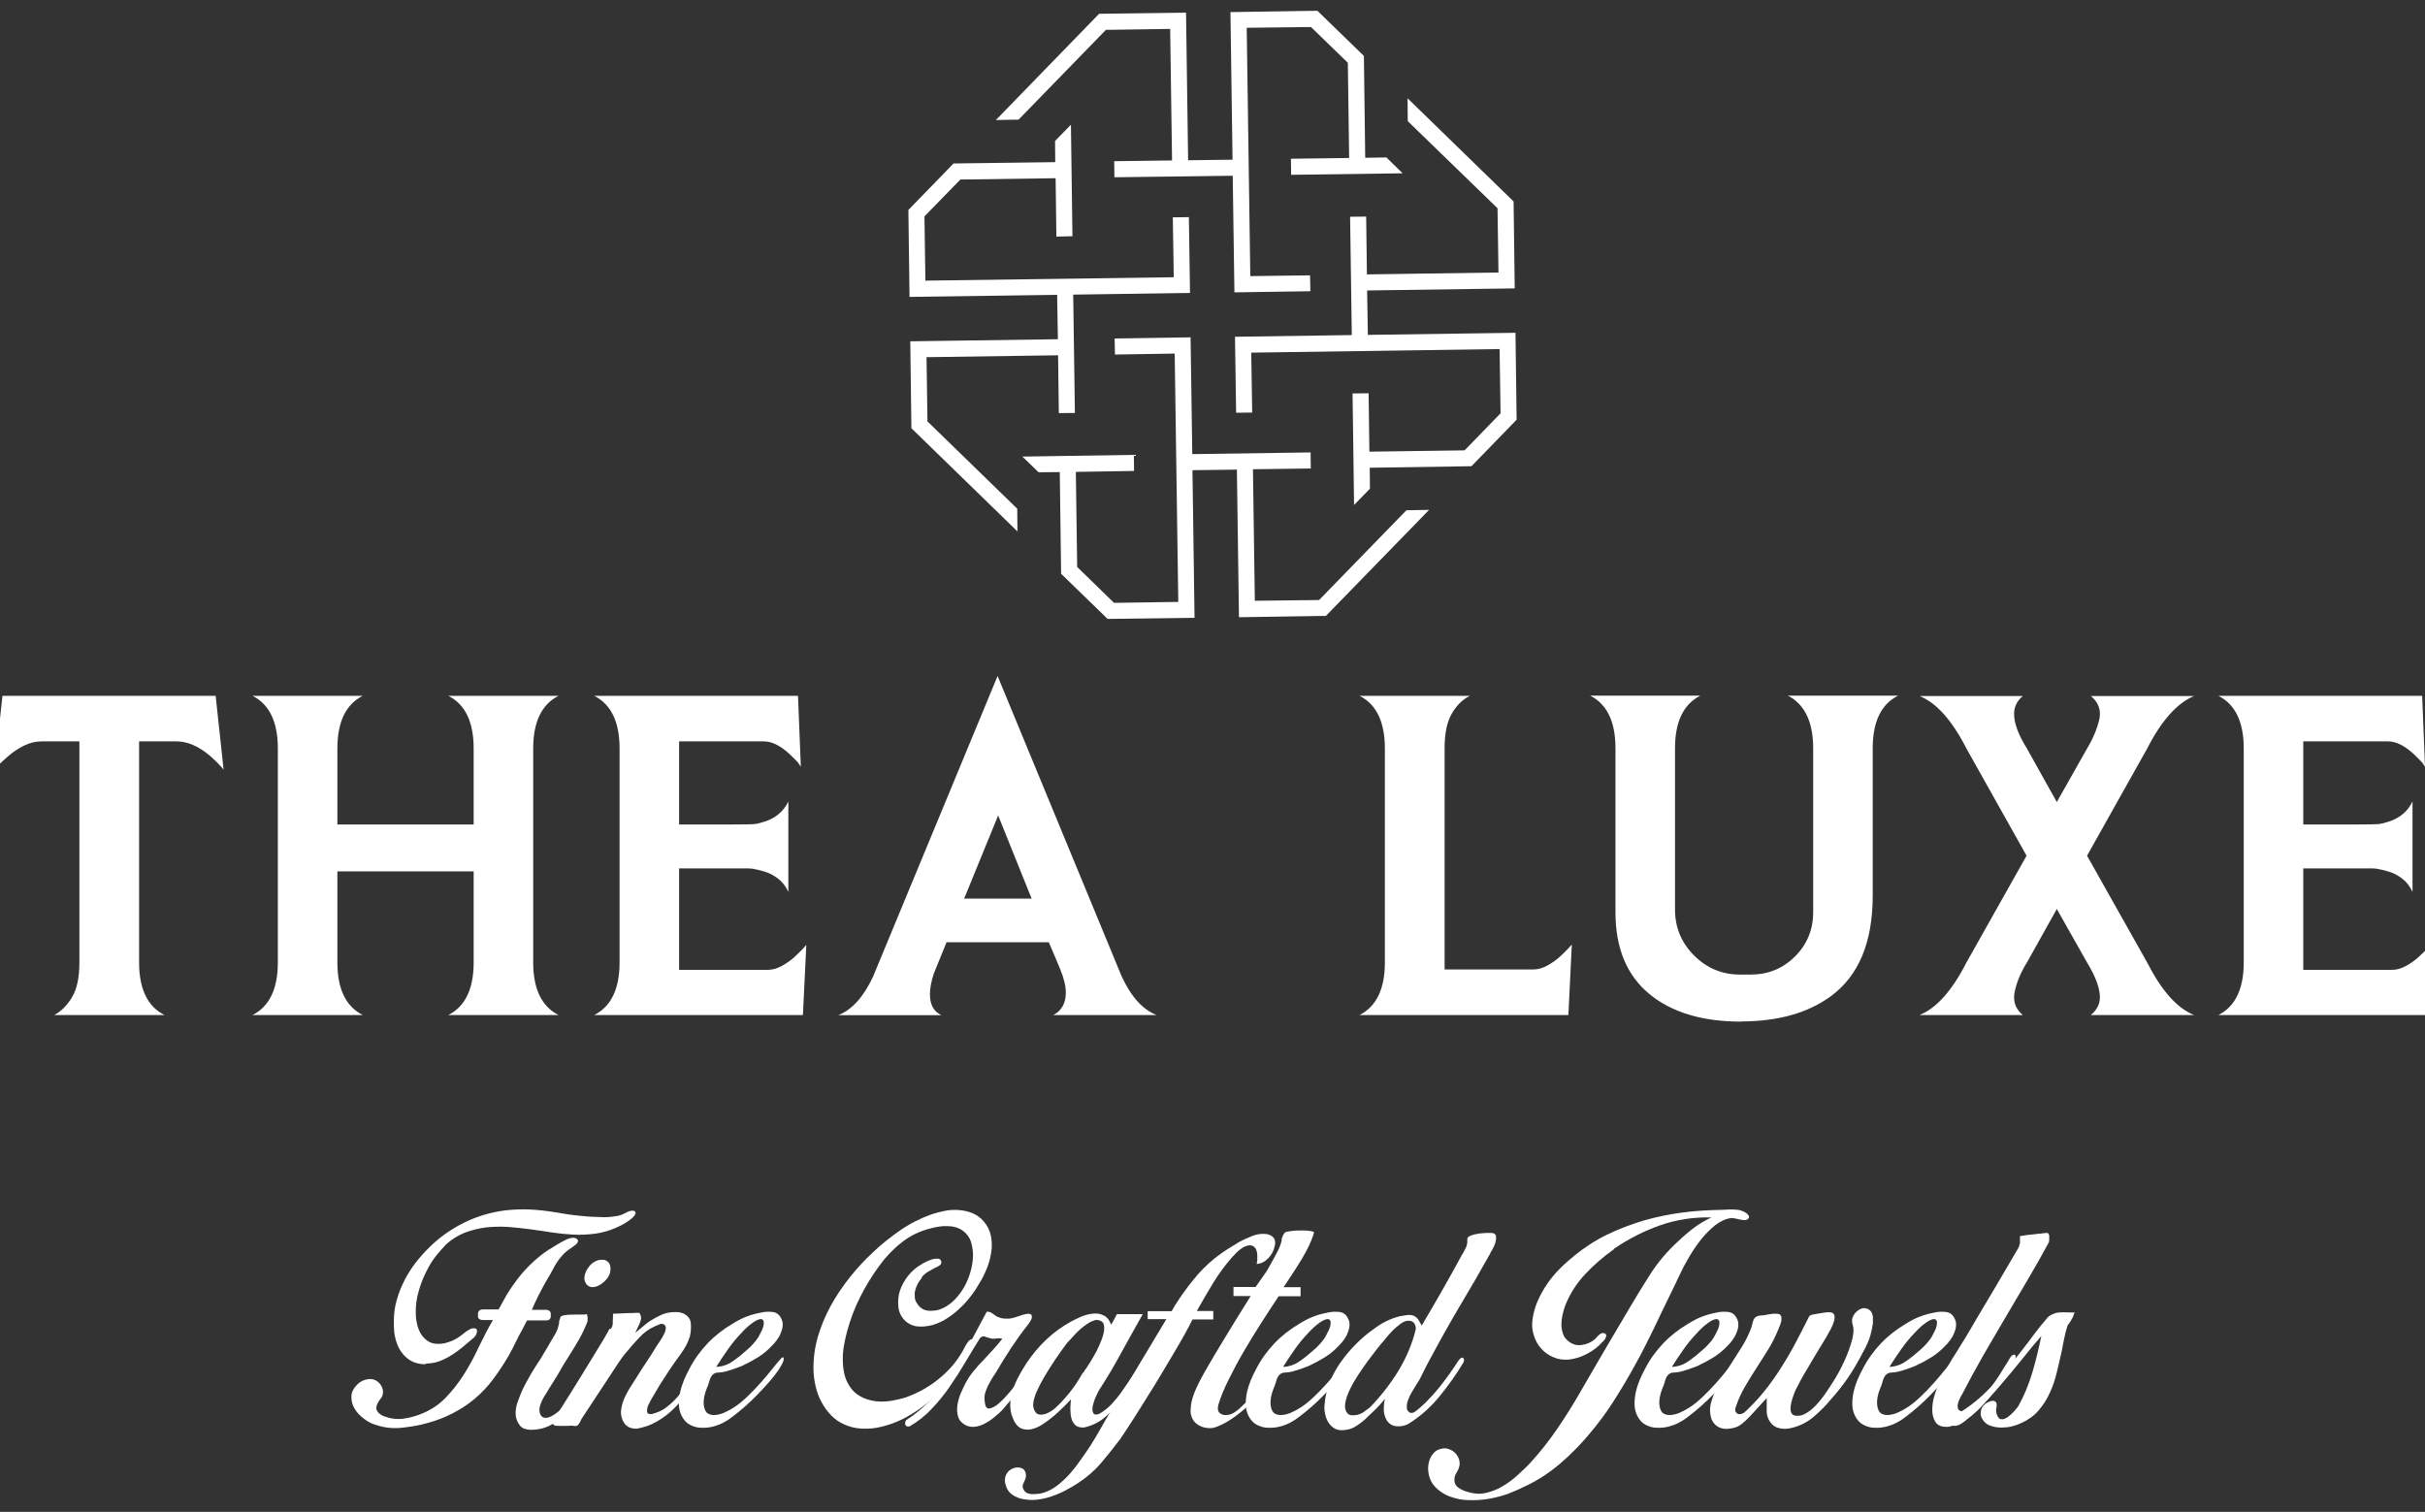 <svg viewBox="0 0 128.3 80" version="1.1" xmlns="http://www.w3.org/2000/svg" id="Layer_1">
  
  <rect x="0" y="0" width="128.3" height="80" fill="#333333" stroke="none"/>
  
  <defs>
    <style>
      .st0 {
        fill: #fff;
      }
    </style>
  </defs>
  <g>
    <path d="M27.89,69.86l-.25.48c-.13.23-.25.46-.36.69-.11.24-.24.47-.37.71-.25.43-.52.84-.81,1.23-.29.39-.63.75-1.01,1.07-.35.29-.74.54-1.15.75s-.84.38-1.29.5c-.44.13-.91.21-1.39.26-.48.05-.95,0-1.4-.16-.21-.06-.42-.17-.62-.33-.2-.15-.37-.33-.48-.52-.12-.2-.17-.4-.17-.63s.11-.44.31-.65c.15-.15.35-.25.57-.28.23-.03.42.03.59.2.15.16.22.34.2.52,0,.13-.05.23-.12.31-.07.08-.13.18-.18.29-.05.12-.06.22-.03.31.04.09.1.16.18.22s.18.11.29.14c.11.04.21.06.3.08.25.05.51.05.76,0,.25-.04.5-.11.74-.2.54-.2.99-.49,1.36-.87.37-.38.7-.8.99-1.26s.55-.94.78-1.44c.24-.5.49-.98.75-1.43h-.54c-.07,0-.13-.02-.18-.05-.05-.04-.07-.08-.07-.12v-.2s.02-.09.07-.13.1-.06.18-.06h.84l.42-.76c.24-.39.5-.76.78-1.1.29-.34.61-.66.97-.95.15-.13.32-.24.48-.35.17-.1.34-.21.51-.31.05-.03.12-.07.21-.12s.17-.09.26-.13c.09-.04.17-.06.26-.07.09-.01.17,0,.24.05.05.04.08.07.07.12,0,.04-.02.08-.05.12-.03.04-.07.08-.12.11s-.09.06-.12.09c-.12.07-.22.15-.31.22s-.19.17-.29.29c-.15.18-.28.37-.39.58-.1.2-.22.41-.35.62-.15.25-.26.47-.35.64s-.17.32-.22.44c-.06.12-.11.22-.14.3-.04.08-.07.16-.1.23h.75c.07,0,.13.02.18.06s.07.08.07.13v.2s-.03.09-.07.12c-.05.04-.11.05-.18.05h-1ZM22.51,72.19c-.37,0-.68-.1-.93-.29s-.44-.45-.56-.76c-.08-.2-.13-.41-.16-.63-.02-.22-.03-.44-.02-.65,0-.37.05-.74.16-1.1.1-.36.24-.7.41-1.03.17-.33.37-.64.6-.94.23-.29.48-.57.74-.82.54-.53,1.15-.95,1.82-1.28s1.38-.54,2.14-.64c.44-.05.87-.07,1.31-.05.44.02.87.07,1.31.14.45.08.89.15,1.32.19.43.05.87.07,1.33.08.18,0,.37-.02.56-.05.19-.02.36-.07.52-.16.04-.02.08-.04.14-.07s.12-.05.18-.06c.06-.01.11-.01.16,0s.08.06.09.13c-.03.08-.08.16-.17.24-.09.08-.18.15-.29.22-.1.07-.21.13-.31.18s-.19.09-.25.12c-.36.16-.74.27-1.12.32-.39.05-.77.07-1.16.05-.39-.02-.78-.06-1.17-.12-.39-.06-.78-.12-1.16-.17-.38-.05-.77-.09-1.16-.12-.39-.02-.77-.01-1.14.03-.37.05-.74.14-1.09.27-.35.14-.69.34-.99.61-.21.22-.39.42-.54.61s-.29.4-.42.64c-.21.38-.38.79-.5,1.21-.13.43-.18.85-.16,1.28,0,.19.04.38.08.56.05.19.12.35.22.5s.23.27.38.36c.15.09.34.13.56.12.17,0,.34-.04.51-.1.17-.05.32-.13.47-.22.11-.07.21-.15.31-.23s.19-.15.29-.2c.1-.06.2-.09.31-.07.1.02.13.1.09.26-.04.11-.11.21-.22.29-.11.09-.21.17-.3.25-.15.14-.32.27-.48.39-.17.13-.34.24-.52.34s-.36.18-.55.24-.39.09-.61.09l-.03.04Z" class="st0"></path>
    <path d="M31.11,69.86c-.14.36-.29.69-.46.99-.17.29-.34.58-.52.86-.07.12-.15.24-.22.35-.08.12-.15.24-.22.37-.13.23-.26.45-.41.68s-.28.45-.41.67c-.05.06-.09.14-.14.23-.05.09-.09.19-.13.29s-.06.2-.06.3.02.2.07.29c.05.07.11.11.16.12.11.04.24.01.4-.07s.32-.2.5-.35c.17-.15.35-.33.52-.53.18-.2.34-.4.5-.6.15-.2.29-.39.4-.57s.2-.33.25-.45h-.01l.05-.1c.05-.06.09-.13.14-.19.05-.06.08-.05.1.03,0,.02.01.05,0,.1,0,.05-.02.1-.05.15h0c-.07.09-.14.2-.2.32s-.13.24-.19.35c-.18.33-.38.64-.59.95s-.44.58-.69.82-.53.43-.83.57c-.3.15-.63.22-.99.22-.13,0-.25-.03-.37-.07-.12-.05-.21-.15-.29-.29-.09-.15-.14-.32-.14-.52s.04-.42.12-.63.15-.4.22-.56c.15-.32.32-.62.48-.9.17-.28.34-.55.52-.82.13-.21.25-.42.38-.64s.25-.44.38-.65c.06-.11.11-.21.13-.29.02-.09.05-.17.07-.27v-.1c.02-.05.03-.1.05-.15.01-.05.03-.1.06-.12.1-.05.23-.07.39-.08.16,0,.3-.01.41-.01h.28c.1,0,.2,0,.29-.02v.05s.03.09.03.14,0,.1-.02.16l.04-.03ZM30.92,67.65c0-.11.02-.22.07-.34.05-.12.12-.22.2-.32.08-.1.17-.17.28-.23.1-.06.21-.09.32-.1.12,0,.22,0,.29.05.08.04.13.1.17.18s.05.16.05.26-.02.19-.05.28c-.07.17-.2.33-.38.47s-.36.21-.53.21c-.1,0-.19-.04-.27-.11-.08-.07-.13-.19-.16-.34h.01Z" class="st0"></path>
    <path d="M32.31,70.33c.07-.1.11-.2.11-.3s0-.21.01-.33c0-.1.01-.16,0-.17,0-.01.03-.02.1-.02.06,0,.17,0,.31-.01.15,0,.29-.02.44-.02s.28,0,.39-.01c.11,0,.17,0,.16,0,.02.03.04.07.06.12s.03.11.03.16c-.02.13-.06.26-.13.39-.07.14-.13.27-.18.39.18-.15.36-.3.54-.45.18-.15.38-.27.59-.38.09-.05.2-.1.31-.15.12-.05.24-.08.37-.1.13-.02.25-.02.38-.02s.25.03.35.07c.25.12.38.3.4.53.02.24,0,.47-.05.69-.1.32-.26.62-.48.92-.22.3-.42.58-.6.85-.16.25-.32.49-.48.74-.15.25-.3.5-.45.76-.03.05-.07.13-.12.22-.05.1-.1.19-.12.29s-.03.18,0,.25.11.09.25.07c.29-.07.55-.19.77-.36.22-.17.42-.36.61-.58.18-.22.35-.45.51-.69.16-.25.32-.48.48-.69.02-.03.05-.08.08-.15.04-.07.08-.14.13-.19.05-.05.1-.09.15-.11.05-.02.1,0,.16.08.03.05.03.1.02.15s-.04.11-.07.17c-.04.06-.07.11-.11.16s-.07.09-.1.12c-.22.3-.45.61-.69.92-.24.31-.5.6-.77.87-.27.27-.57.5-.9.69-.33.2-.69.32-1.08.39-.16,0-.31-.02-.44-.09-.13-.07-.23-.19-.31-.36-.08-.19-.11-.39-.07-.6.03-.21.1-.42.19-.62.1-.2.2-.4.33-.59.12-.19.23-.36.33-.52.16-.26.33-.53.51-.79s.34-.53.5-.79c.07-.1.14-.2.21-.31.07-.1.13-.21.18-.32.05-.07.08-.16.1-.27.02-.11,0-.19-.09-.25-.07-.05-.15-.05-.24-.01s-.17.07-.24.1c-.31.14-.58.33-.82.59-.24.26-.47.51-.67.76-.09.1-.17.2-.25.31-.07.1-.15.21-.22.32-.32.49-.64.98-.96,1.46-.32.49-.64.97-.96,1.46-.02.05-.05.1-.09.18-.04.07-.08.13-.12.16-.05.04-.12.05-.22.03-.1-.01-.17-.02-.22,0h-.59c-.13,0-.21-.02-.25-.06-.03-.04-.02-.12.03-.22.05-.11.15-.27.27-.49.41-.64.81-1.28,1.2-1.92s.79-1.28,1.18-1.93c.05-.08.09-.16.14-.25.05-.08.1-.17.14-.26h.07Z" class="st0"></path>
    <path d="M37.24,74.38c.03.21.1.35.22.42s.26.09.42.07c.16-.02.32-.06.48-.14.16-.07.3-.15.41-.22.25-.15.51-.36.77-.61.26-.25.5-.5.73-.76s.43-.5.61-.73.33-.4.44-.52c.06-.07.11-.09.13-.05.02.04.02.1,0,.17-.05.14-.14.3-.27.5-.14.2-.3.4-.49.62-.19.22-.4.44-.62.67-.22.23-.44.44-.66.63-.22.19-.42.36-.61.5-.19.15-.34.25-.46.31-.17.1-.37.18-.59.24-.22.06-.44.08-.65.07-.21,0-.41-.06-.6-.16-.19-.1-.33-.26-.44-.48-.09-.19-.14-.39-.14-.61s.02-.44.07-.65c.05-.22.12-.43.2-.63.09-.2.18-.4.28-.58.26-.51.59-.96.97-1.36.38-.4.82-.74,1.31-1.03.24-.15.48-.28.74-.38.26-.1.52-.17.8-.22.17-.04.36-.05.56-.03.2.02.35.11.45.29.08.13.12.26.11.4,0,.14-.04.28-.1.42-.05.14-.12.26-.21.38-.09.12-.17.22-.27.31-.22.24-.47.44-.74.61-.28.17-.56.32-.84.45-.15.06-.31.12-.46.17-.15.05-.31.1-.47.14-.09.02-.2.03-.33.04-.13,0-.22.05-.29.12s-.13.18-.17.33-.08.27-.13.37c-.06.15-.11.3-.14.46-.03.16-.04.32-.02.47h0ZM37.91,72.33c.32-.02.61-.12.86-.3.26-.18.51-.38.74-.59.12-.1.23-.21.33-.32s.2-.23.28-.36c.05-.1.12-.22.19-.37s.1-.28.1-.4c0-.1-.04-.16-.1-.18-.05-.02-.12-.01-.2.02-.08.03-.17.08-.27.15s-.18.14-.27.21c-.08.07-.15.14-.22.21-.06.07-.1.11-.12.13-.26.27-.5.56-.71.86s-.42.61-.62.93h0Z" class="st0"></path>
    <path d="M48.78,67.61c-.08.09-.15.2-.22.31-.06.12-.11.24-.14.36s-.03.25-.02.37c.01.13.06.25.14.35.15.23.36.35.63.36.26.01.5-.03.72-.14.25-.12.46-.28.65-.48.19-.2.35-.42.49-.67s.24-.51.32-.79.12-.55.13-.81c0-.25-.03-.49-.1-.74-.08-.25-.22-.44-.43-.6-.12-.09-.25-.15-.39-.19s-.29-.06-.44-.06-.3,0-.45.03c-.15.02-.29.05-.43.09-.57.14-1.08.38-1.53.74-.45.35-.85.77-1.19,1.24-.38.52-.72,1.07-1.01,1.65s-.52,1.18-.69,1.81c-.06.23-.12.47-.16.71-.05.25-.07.5-.07.76s.02.5.07.74.14.47.27.67c.15.25.35.44.59.57s.49.21.76.25c.27.04.55.03.84-.01.29-.05.56-.11.81-.19.67-.24,1.29-.59,1.84-1.06.56-.47,1-1.03,1.31-1.67.02-.03.05-.07.08-.13.04-.06.08-.11.12-.15.05-.04.09-.06.14-.07.05,0,.08.03.11.09.02.05.02.1,0,.16-.01.06-.03.13-.05.2-.02.07-.05.13-.08.19-.03.06-.06.11-.09.14-.44.65-.92,1.27-1.46,1.86-.54.59-1.15,1.07-1.85,1.46-.25.14-.51.26-.78.36-.28.1-.56.18-.84.23-.29.05-.57.06-.86.04s-.56-.09-.84-.21c-.27-.12-.51-.28-.71-.49s-.37-.44-.5-.69c-.14-.25-.24-.52-.31-.81s-.11-.57-.12-.85c-.02-.6.06-1.19.22-1.77.17-.58.4-1.14.69-1.67s.63-1.03,1.01-1.51.78-.91,1.21-1.31c.45-.43.94-.82,1.46-1.18s1.08-.64,1.67-.85c.22-.07.45-.13.7-.18s.5-.06.74-.04c.25.02.48.07.7.16.22.09.42.23.59.42.2.23.33.48.39.76s.07.56.03.85c-.04.29-.11.57-.22.85s-.23.54-.37.76c-.14.25-.29.49-.47.72-.18.24-.37.46-.59.66-.21.2-.44.39-.68.54-.24.16-.5.28-.77.36-.26.07-.52.1-.78.08-.25-.02-.49-.12-.69-.31-.21-.21-.33-.46-.35-.75-.03-.29,0-.57.08-.83.1-.29.25-.56.44-.8.2-.24.42-.44.69-.59.04-.03.11-.07.21-.12s.21-.1.33-.14c.11-.04.22-.05.32-.05s.16.04.19.12c.04.1,0,.18-.08.24-.09.06-.17.1-.25.13-.13.07-.25.14-.37.21s-.23.17-.33.29l.02.02Z" class="st0"></path>
    <path d="M54.95,71.98c.03.06,0,.17-.1.31-.18.25-.35.48-.49.67-.15.2-.29.38-.42.55-.14.17-.27.35-.42.52-.14.17-.31.37-.5.59-.11.11-.24.23-.39.35-.15.13-.31.24-.48.33-.17.1-.34.16-.52.19s-.35.01-.51-.06c-.22-.11-.36-.26-.42-.44-.06-.19-.08-.39-.05-.61s.09-.43.18-.65c.09-.21.18-.4.26-.55.12-.23.26-.44.42-.63.16-.2.33-.39.51-.57.18-.19.35-.37.52-.56.17-.19.34-.38.49-.59-.12-.02-.24-.02-.35,0-.12.02-.23.01-.34-.03-.1-.03-.18-.05-.25-.08-.06-.03-.14,0-.23.07-.26.41-.52.84-.78,1.28s-.54.88-.83,1.3c-.29.42-.61.82-.96,1.18-.34.37-.74.68-1.17.93-.12.02-.19-.01-.22-.09-.03-.08-.01-.16.04-.24.51-.33.96-.71,1.37-1.15.4-.44.77-.91,1.11-1.42.34-.5.65-1.03.93-1.57.29-.54.57-1.07.85-1.59.05-.02.09-.02.14,0,.05.01.1.04.15.07.05.03.1.07.14.1.05.04.09.06.12.08.12.05.24.09.35.1.12.01.24.01.35,0,.15-.03.31-.07.46-.13.15-.06.3-.1.44-.12.11,0,.18,0,.21.05.03.04.04.09.03.15,0,.06-.04.12-.08.19-.04.07-.08.13-.12.18-.32.4-.61.81-.89,1.23-.28.42-.54.85-.8,1.29-.07.11-.15.22-.22.34-.07.12-.14.24-.2.36s-.11.25-.15.37c-.04.13-.05.26-.04.39,0,.09.02.2.05.31.04.12.11.17.22.15.15-.03.32-.12.51-.29.19-.17.38-.37.58-.61s.39-.49.58-.76c.19-.27.36-.52.51-.74.05-.07.1-.14.16-.21s.13-.06.22.02l.03.04Z" class="st0"></path>
    <path d="M59.1,69.54h1.36c-.38.67-.75,1.34-1.12,2.01-.36.67-.75,1.33-1.16,1.96-.04.05-.09.16-.17.33-.08.16-.14.33-.18.49-.04.16-.05.3,0,.41.03.11.14.14.32.08.25-.15.48-.32.67-.53s.38-.43.54-.67c.17-.24.33-.48.5-.72.16-.24.34-.46.53-.67.07-.07.13-.1.18-.08.05.02.08.04.1.05,0,0-.02.05-.07.12-.25.29-.48.6-.69.94-.22.34-.45.66-.7.97s-.52.58-.82.82-.65.4-1.05.49c-.21,0-.36-.04-.46-.14s-.17-.23-.2-.38c-.04-.15-.05-.32-.05-.49s.02-.33.03-.48c-.1.11-.23.24-.39.4s-.33.32-.52.48-.39.31-.59.44c-.2.13-.4.22-.6.26-.2.04-.38.02-.54-.05-.17-.08-.31-.24-.42-.5-.11-.25-.16-.51-.15-.77,0-.26.05-.51.14-.77.08-.25.19-.5.32-.74s.27-.46.4-.67c.3-.45.65-.87,1.04-1.24.39-.37.83-.69,1.3-.95.16-.09.35-.18.56-.27.21-.09.42-.14.63-.16.2-.02.39.01.56.1.17.08.3.25.39.49.05-.1.11-.2.16-.29.05-.09.1-.19.15-.29v.02ZM57.31,72.65c.03-.05.09-.16.2-.31.1-.15.22-.33.33-.53.12-.2.23-.41.33-.64.1-.23.18-.44.22-.63.04-.19.04-.35,0-.48-.05-.13-.17-.2-.37-.22-.15.03-.29.08-.43.17s-.28.19-.42.31-.26.25-.38.38c-.12.13-.23.26-.34.37-.22.29-.43.59-.64.9-.21.31-.4.62-.59.94-.05.1-.12.22-.2.37s-.15.31-.22.47c-.06.16-.11.32-.13.48s0,.3.07.42c.06.12.15.19.25.2.1.02.21,0,.32-.03.11-.04.22-.09.32-.16.1-.07.19-.13.25-.2.28-.26.54-.55.78-.86s.45-.64.64-.98v.03Z" class="st0"></path>
    <path d="M60.72,69.38h1.27l.18-.31c.29-.46.61-.91.95-1.33.34-.43.72-.81,1.15-1.16.21-.16.42-.32.64-.46s.44-.27.65-.4c.22-.12.45-.22.7-.32s.5-.13.76-.1c.18.04.31.11.38.22s.09.25.04.42c-.05.24-.16.45-.33.63-.18.19-.38.29-.62.32,0-.06.02-.14.03-.22,0-.08,0-.16,0-.25,0-.08-.02-.16-.04-.24-.02-.08-.06-.14-.12-.2-.09-.07-.19-.1-.3-.08s-.22.06-.33.13-.21.15-.3.24-.16.17-.22.23c-.38.43-.72.89-1.02,1.38s-.59.99-.87,1.49h.87v.45h-1.1c-.1.21-.24.47-.41.78s-.37.65-.59,1.02c-.22.37-.45.75-.69,1.16-.24.4-.49.81-.74,1.2-.25.4-.49.79-.73,1.16-.24.37-.45.7-.65.99-.34.45-.68.88-1.03,1.29s-.76.76-1.22,1.06c-.21.14-.43.27-.67.39-.24.13-.49.23-.75.32s-.52.14-.78.17-.52,0-.78-.05c-.19-.05-.36-.12-.51-.23s-.26-.26-.32-.46c-.06-.15-.07-.32-.03-.48.05-.17.15-.3.3-.39.11-.06.22-.1.33-.1s.2.02.28.06c.08.05.13.12.16.22s.03.22-.02.35c-.05.1-.08.19-.12.28-.03.09-.02.18.05.28.05.1.13.16.24.19.1.03.21.04.31.03.25,0,.49-.05.72-.16.23-.1.44-.24.64-.41.2-.17.39-.35.56-.55.17-.2.33-.39.46-.59.41-.55.78-1.13,1.11-1.72.33-.59.68-1.18,1.06-1.76l2.44-4.07h-.99v-.45.03Z" class="st0"></path>
    <path d="M65.27,68.1h1.16l.59-.84.15-.27h0c.12-.2.24-.43.37-.67.13-.24.22-.47.27-.67,0-.02,0-.03,0-.05,0-.01,0-.03,0-.05.02-.05.04-.11.07-.18.03-.06.06-.11.1-.15.06-.04.17-.06.33-.08.15-.02.32-.03.49-.03.19,0,.36,0,.52.03.15.02.22.05.2.08-.03.11-.07.25-.14.41-.06.16-.16.36-.28.59-.12.23-.28.5-.48.81s-.43.67-.71,1.08h.9v.48h-1.16c-.29.44-.6.91-.92,1.41-.32.5-.63,1.01-.93,1.52-.3.51-.56,1.01-.8,1.49-.24.48-.42.92-.54,1.32-.06.24-.02.4.13.48.15.09.33.09.54.02.13-.05.28-.15.45-.3s.36-.34.56-.56.4-.45.61-.7c.2-.25.4-.49.59-.73.19-.24.35-.45.49-.65.14-.19.25-.34.32-.44.02-.02.03-.04.04-.05,0-.02.02-.03.03-.04.04,0,.06.02.08.07-.04.12-.12.29-.25.51s-.3.47-.5.74-.43.56-.68.86-.53.58-.82.84c-.29.26-.59.5-.9.71s-.62.36-.93.46c-.3.05-.57,0-.81-.14-.24-.14-.38-.36-.42-.68,0-.23.02-.47.09-.71.07-.25.2-.56.39-.93s.45-.82.77-1.36.73-1.21,1.22-2.01l.71-1.14h-.91v-.48h-.01Z" class="st0"></path>
    <path d="M67.23,74.38c.03.21.1.35.22.42s.26.09.42.07.32-.06.48-.14c.16-.07.3-.15.41-.22.25-.15.51-.36.77-.61.26-.25.5-.5.73-.76s.43-.5.61-.73c.18-.23.33-.4.44-.52.06-.07.11-.09.13-.05.02.04.02.1,0,.17-.05.14-.14.3-.27.5-.14.2-.3.4-.49.62s-.4.44-.62.67c-.22.23-.44.44-.66.63-.22.19-.42.36-.61.5-.19.15-.34.25-.46.31-.17.1-.37.18-.59.24s-.44.08-.65.07c-.21,0-.41-.06-.6-.16-.19-.1-.33-.26-.44-.48-.09-.19-.14-.39-.14-.61s.02-.44.07-.65c.05-.22.12-.43.2-.63.09-.2.18-.4.28-.58.26-.51.59-.96.97-1.36s.82-.74,1.31-1.03c.24-.15.48-.28.74-.38.26-.1.52-.17.8-.22.17-.04.36-.05.56-.03.2.02.35.11.45.29.08.13.12.26.11.4,0,.14-.04.28-.1.42-.05.14-.12.26-.21.38-.09.12-.17.22-.27.31-.22.24-.47.44-.74.61-.28.17-.56.32-.84.45-.15.06-.31.12-.46.17-.15.05-.31.1-.47.14-.09.02-.2.03-.33.04-.13,0-.22.05-.29.12-.07.07-.13.18-.17.33s-.08.27-.13.37c-.06.15-.11.3-.14.46-.03.16-.04.32-.02.47h0ZM67.9,72.33c.32-.02.61-.12.86-.3.26-.18.51-.38.74-.59.12-.1.23-.21.33-.32s.2-.23.28-.36c.05-.1.12-.22.19-.37s.1-.28.1-.4c0-.1-.04-.16-.1-.18-.05-.02-.12-.01-.2.02s-.17.08-.27.15-.18.14-.27.21c-.08.07-.15.14-.22.21-.06.07-.1.11-.12.13-.26.27-.5.56-.71.86s-.42.61-.62.93h0Z" class="st0"></path>
    <path d="M77.4,66.32c.05-.09.09-.18.14-.27s.08-.19.09-.29c0-.06,0-.12,0-.16,0-.05,0-.09.05-.14s.14-.08.25-.12c.11-.03.23-.05.35-.07.12-.01.24-.02.36-.03h.29c.14.02.21.08.22.18s0,.21-.03.33c-.04.12-.09.24-.16.36s-.12.2-.14.26c-.51.91-1.02,1.8-1.55,2.68-.52.88-1.03,1.78-1.52,2.7-.12.21-.23.42-.33.62-.1.2-.2.41-.31.62-.13.2-.25.4-.37.6s-.22.4-.28.61c-.02.07-.03.15-.03.23s0,.15.04.2c.03.05.07.09.12.12.05.02.13.02.23-.02.23-.16.45-.36.67-.58s.43-.46.63-.7c.2-.25.38-.49.56-.74s.34-.49.48-.71c.03-.04.07-.08.12-.13.05-.05.11-.04.16.02.03.03.02.09,0,.18-.37.63-.8,1.23-1.28,1.82s-1.04,1.08-1.67,1.47c-.19.09-.39.13-.61.11-.21-.02-.38-.12-.51-.31-.1-.17-.15-.36-.16-.56,0-.2.02-.4.06-.58-.14.18-.29.35-.46.52-.17.16-.34.32-.5.48-.15.15-.33.29-.53.42-.2.14-.41.21-.64.23-.2.03-.37,0-.51-.07-.14-.08-.25-.18-.34-.32s-.15-.29-.18-.46c-.04-.17-.05-.34-.03-.5.03-.4.12-.79.27-1.17s.35-.74.59-1.08c.24-.34.51-.66.8-.95s.6-.56.92-.78c.43-.33.89-.56,1.39-.69.12-.02.24-.04.37-.06.13-.02.26-.01.37.03.11.05.19.12.25.21.06.1.12.2.18.31.74-1.25,1.47-2.52,2.16-3.8l.04-.02ZM72.42,74.53c.58-.58,1.09-1.23,1.54-1.95.44-.72.76-1.47.95-2.27-.02-.24-.11-.37-.27-.41s-.32,0-.5.12c-.18.13-.35.27-.5.43s-.29.32-.43.5c-.08.09-.2.23-.35.42-.15.19-.31.4-.48.63-.17.24-.35.49-.52.75s-.32.52-.44.77-.2.48-.24.69c-.04.21-.02.39.07.52.06.1.15.15.26.16.11,0,.22,0,.33-.03s.22-.08.32-.15.18-.13.24-.18h.02Z" class="st0"></path>
    <path d="M85.38,66.11c-.54.38-1.05.82-1.51,1.31-.46.49-.82,1.05-1.06,1.67-.05.15-.1.3-.14.48-.04.17-.06.34-.06.51s.03.33.08.49c.05.16.15.29.29.4.21.17.45.24.71.2.27-.04.49-.14.67-.29.04-.03.07-.07.12-.12.04-.05.09-.1.14-.14s.1-.07.15-.08c.05-.01.1,0,.14.02.05.03.07.06.07.1s0,.08-.03.13c-.02.05-.05.09-.08.13s-.06.07-.09.09c-.22.25-.48.45-.8.62-.31.17-.63.27-.95.31-.31.03-.59-.01-.84-.12-.25-.1-.47-.26-.65-.46s-.31-.43-.39-.7c-.09-.27-.11-.55-.07-.84.05-.34.14-.68.28-.99.14-.32.31-.62.51-.91s.42-.55.67-.8.5-.47.76-.68c.54-.44,1.13-.82,1.75-1.12s1.27-.54,1.93-.74c.67-.19,1.35-.33,2.04-.42.69-.09,1.38-.13,2.06-.14.15,0,.29-.02.43-.02s.29,0,.44.02c.05,0,.11.02.2.05.09.03.17.07.24.12s.11.1.14.16c.02.06,0,.12-.09.18-.05.03-.1.04-.18.03-.07,0-.15-.02-.22-.03-.08-.02-.15-.04-.23-.05-.08-.02-.14-.03-.2-.03-.15.02-.3.06-.45.13s-.28.15-.41.25c-.27.22-.52.47-.74.74-.22.28-.42.57-.6.87-.18.3-.35.61-.5.93s-.3.63-.45.94c-.32.65-.64,1.31-.95,1.97-.32.66-.65,1.32-1.01,1.96-.35.64-.73,1.28-1.12,1.89-.39.62-.83,1.2-1.3,1.76-.47.56-.98,1.08-1.53,1.55s-1.15.87-1.8,1.18c-.3.15-.62.29-.95.42-.34.12-.68.21-1.03.27s-.71.08-1.06.07c-.35,0-.7-.08-1.03-.2-.28-.11-.53-.27-.74-.49s-.33-.49-.37-.8c-.02-.12-.02-.24,0-.37.02-.13.05-.26.11-.37.05-.12.13-.22.22-.31s.2-.14.33-.17c.14-.04.27-.04.39,0,.13.04.24.1.33.18.1.09.17.19.22.31.05.12.07.25.05.38-.03.14-.08.27-.16.39s-.12.26-.11.4c0,.18.09.32.25.42s.31.16.46.2c.33.1.64.12.95.05s.6-.18.88-.35c.28-.16.55-.36.8-.59.25-.23.49-.45.69-.67.52-.57.99-1.17,1.42-1.8.43-.63.84-1.28,1.22-1.95.42-.72.83-1.43,1.25-2.15s.84-1.43,1.27-2.15c.38-.65.78-1.3,1.18-1.93.41-.63.89-1.2,1.46-1.72.26-.25.54-.49.83-.71.29-.22.6-.4.94-.56-.96-.02-1.87.12-2.72.42-.85.3-1.66.71-2.44,1.24v.03Z" class="st0"></path>
    <path d="M87.8,74.38c.03.21.1.35.22.42s.26.09.42.07.32-.06.48-.14c.16-.07.3-.15.41-.22.25-.15.51-.36.77-.61.26-.25.5-.5.73-.76s.43-.5.61-.73c.18-.23.33-.4.44-.52.06-.07.11-.09.13-.05.02.04.02.1,0,.17-.05.14-.14.3-.27.5-.14.2-.3.4-.49.62s-.4.44-.62.67c-.22.23-.44.44-.66.63-.22.19-.42.36-.61.5-.19.15-.34.25-.46.31-.17.1-.37.18-.59.24s-.44.08-.65.07c-.21,0-.41-.06-.6-.16-.19-.1-.33-.26-.44-.48-.09-.19-.14-.39-.14-.61s.02-.44.07-.65c.05-.22.12-.43.2-.63.09-.2.18-.4.28-.58.26-.51.59-.96.97-1.36s.82-.74,1.31-1.03c.24-.15.48-.28.74-.38.26-.1.52-.17.8-.22.17-.04.36-.05.56-.03.2.02.35.11.45.29.08.13.12.26.11.4,0,.14-.04.28-.1.42-.05.14-.12.26-.21.38-.09.12-.17.22-.27.31-.22.24-.47.44-.74.61-.28.17-.56.32-.84.45-.15.06-.31.12-.46.17-.15.05-.31.1-.47.14-.09.02-.2.03-.33.04-.13,0-.22.05-.29.12-.07.07-.13.18-.17.33s-.08.27-.13.37c-.06.15-.11.3-.14.46-.03.16-.04.32-.02.47h0ZM88.47,72.33c.32-.02.61-.12.86-.3.26-.18.51-.38.74-.59.12-.1.23-.21.33-.32s.2-.23.28-.36c.05-.1.12-.22.19-.37s.1-.28.1-.4c0-.1-.04-.16-.1-.18-.05-.02-.12-.01-.2.02s-.17.08-.27.15-.18.14-.27.21c-.08.07-.15.14-.22.21-.06.07-.1.11-.12.13-.26.27-.5.56-.71.86s-.42.61-.62.93h0Z" class="st0"></path>
    <path d="M93.48,73.97l-.9.98c-.14.15-.28.28-.42.39-.15.12-.31.2-.5.23-.24.05-.44.06-.6,0-.16-.05-.29-.14-.39-.27s-.16-.28-.18-.47c-.03-.19-.02-.38.03-.59.1-.36.24-.71.43-1.03.19-.33.38-.65.59-.97.2-.32.41-.64.61-.96s.37-.66.5-1.01c.03-.08.05-.18.08-.3s.08-.21.15-.27c.07-.05.16-.08.27-.09.11,0,.2-.02.27-.03.09-.02.19-.04.29-.05.1-.02.2-.02.29-.01.12,0,.19.03.22.1.03.06.04.14.03.22,0,.09-.04.18-.07.27-.04.1-.07.18-.1.25-.15.36-.32.71-.52,1.03-.2.33-.41.65-.62.98-.21.33-.42.66-.61.99-.2.34-.36.69-.48,1.05-.07.16-.06.29.04.37.1.08.23.07.39-.03.37-.34.72-.7,1.03-1.09.32-.39.61-.8.88-1.22s.53-.86.77-1.31.47-.9.69-1.34c.05-.12.1-.19.18-.21.07-.02.17-.04.3-.06.11-.02.23-.04.36-.06s.25-.03.35-.02c.12.02.19.07.21.16.02.09.02.19-.02.32-.04.13-.09.26-.17.41s-.16.29-.24.43-.16.27-.23.38c-.07.11-.12.19-.15.24-.21.35-.42.71-.64,1.08-.22.36-.42.73-.6,1.09-.07.16-.14.34-.19.52s-.08.35-.08.52c.02.19.1.3.26.32.15.02.31,0,.46-.07.16-.08.32-.19.46-.32.15-.13.28-.28.41-.44s.25-.32.35-.48c.11-.16.21-.32.3-.46.22-.34.42-.71.6-1.1.18-.39.32-.77.42-1.15.05-.2.08-.39.07-.56,0-.1-.03-.19-.05-.26s-.03-.15-.02-.23c0-.09.04-.18.1-.27.05-.09.12-.16.2-.22s.16-.1.25-.12c.09-.02.18,0,.27.03.1.05.17.11.21.19s.07.17.07.27,0,.2,0,.31c-.02.1-.04.2-.05.29-.05.24-.11.45-.19.65-.08.2-.18.4-.3.61-.24.46-.49.9-.77,1.31-.28.41-.59.8-.93,1.18-.28.34-.59.64-.93.93-.34.28-.73.47-1.18.57-.21.05-.41.05-.61,0-.2-.04-.36-.15-.48-.33-.13-.18-.19-.39-.18-.62,0-.23,0-.45,0-.66h0Z" class="st0"></path>
    <path d="M99.32,74.38c.03.21.1.35.22.42s.26.09.42.07.32-.06.48-.14c.16-.07.3-.15.41-.22.25-.15.51-.36.77-.61.26-.25.5-.5.73-.76s.43-.5.61-.73c.18-.23.33-.4.44-.52.06-.07.11-.09.13-.05.02.04.02.1,0,.17-.05.14-.14.3-.27.5-.14.2-.3.4-.49.62s-.4.44-.62.67c-.22.23-.44.44-.66.63-.22.19-.42.36-.61.5-.19.15-.34.25-.46.31-.17.1-.37.18-.59.24s-.44.08-.65.07c-.21,0-.41-.06-.6-.16-.19-.1-.33-.26-.44-.48-.09-.19-.14-.39-.14-.61s.02-.44.07-.65c.05-.22.12-.43.2-.63.09-.2.18-.4.28-.58.26-.51.59-.96.97-1.36s.82-.74,1.31-1.03c.24-.15.48-.28.74-.38.26-.1.52-.17.8-.22.17-.04.36-.05.56-.03.2.02.35.11.45.29.08.13.12.26.11.4,0,.14-.04.28-.1.42-.05.14-.12.26-.21.38-.09.12-.17.22-.27.31-.22.24-.47.44-.74.61-.28.17-.56.32-.84.45-.15.06-.31.12-.46.17-.15.05-.31.1-.47.14-.09.02-.2.03-.33.04-.13,0-.22.05-.29.12-.07.07-.13.18-.17.33s-.08.27-.13.37c-.06.15-.11.3-.14.46-.03.16-.04.32-.02.47h0ZM99.98,72.33c.32-.02.61-.12.86-.3.26-.18.51-.38.74-.59.12-.1.23-.21.33-.32s.2-.23.28-.36c.05-.1.12-.22.19-.37s.1-.28.1-.4c0-.1-.04-.16-.1-.18-.05-.02-.12-.01-.2.02s-.17.08-.27.15-.18.14-.27.21c-.08.07-.15.14-.22.21-.06.07-.1.11-.12.13-.26.27-.5.56-.71.86s-.42.61-.62.93h0Z" class="st0"></path>
    <path d="M108.42,65.7c-.36.67-.74,1.34-1.13,2s-.78,1.33-1.18,2c-.39.67-.79,1.35-1.18,2.02-.39.68-.76,1.36-1.12,2.06-.05.07-.1.18-.16.31-.06.14-.09.26-.07.38,0,.08.04.14.12.18s.2.03.34-.03c.25-.15.47-.32.67-.52s.39-.41.57-.63c.18-.22.34-.46.5-.7.15-.25.3-.49.45-.72.02-.05.06-.12.13-.22s.13-.15.2-.15c.05,0,.07.02.08.06v.14c0,.05-.03.1-.05.14-.02.05-.04.08-.05.1-.24.31-.47.64-.7,1s-.48.7-.76,1.03c-.27.33-.57.61-.9.86-.33.25-.69.41-1.1.49-.33.02-.55-.06-.67-.24s-.18-.39-.18-.65.04-.52.12-.78c.08-.27.16-.48.25-.65.27-.56.57-1.11.91-1.63.33-.53.66-1.06.97-1.61.38-.64.76-1.27,1.13-1.9.37-.63.74-1.27,1.12-1.91.04-.06.07-.12.09-.18.02-.06.04-.12.05-.18v-.18c0-.07,0-.13,0-.18.04,0,.12-.02.25-.04.13-.02.28-.04.44-.05.16-.02.31-.04.45-.05.14-.02.24-.03.31-.03.07.03.11.1.1.22,0,.12,0,.2-.02.25h0Z" class="st0"></path>
    <path d="M109.72,69.52c0,.07-.03.14-.07.21-.04.07-.08.14-.12.21l-.14.2c-.07.21-.13.44-.18.69-.05.25-.1.49-.14.71h0c-.08.37-.17.74-.26,1.12-.09.37-.21.73-.37,1.06-.15.34-.35.64-.59.92-.24.28-.55.5-.93.67-.15.07-.32.13-.49.17s-.35.06-.53.06c-.24,0-.45-.04-.65-.12-.14-.06-.25-.15-.33-.27-.09-.12-.13-.24-.13-.37,0-.08.02-.16.05-.25.04-.08.1-.16.18-.23.05-.05.14-.09.25-.14s.21-.05.29,0c.05.04.08.09.08.16s0,.14-.03.21c0,.03,0,.07,0,.12,0,.1.03.2.09.31s.14.15.24.14c.07,0,.15-.03.23-.08s.16-.12.24-.19.15-.15.21-.22c.06-.07.11-.13.15-.18.32-.57.57-1.18.76-1.82.19-.64.34-1.28.47-1.91-.15.17-.3.34-.44.51-.14.17-.28.34-.42.52-.49.61-.99,1.21-1.5,1.8-.51.59-1.06,1.15-1.66,1.65-.07.05-.15.11-.22.16-.08.05-.16.08-.25.1-.1.03-.17.01-.22-.05-.05-.06-.06-.15-.03-.27.03-.09.08-.16.15-.21.07-.05.15-.09.23-.13l.15-.1c.34-.22.68-.47,1-.76s.63-.6.92-.93.57-.66.84-1c.27-.34.53-.67.78-1,.15-.21.31-.41.46-.61.15-.2.3-.38.46-.56.07-.1.15-.18.25-.23.09-.05.19-.09.29-.12.1-.02.21-.03.32-.03s.23,0,.35.01h0s.09-.01.14,0h.14l.03.03-.04.04Z" class="st0"></path>
  </g>
  <g>
    <path d="M8.7,53.71H2.87c.38-.2.7-.53.95-.96.26-.44.38-1.04.38-1.82v-11.7h-1.99c-.34,0-.65.08-.95.23s-.57.33-.8.53c-.23.2-.42.37-.55.51l-.2.22.42-3.9h11.28l.42,3.9-.2-.22c-.13-.15-.31-.32-.55-.53-.6-.5-1.18-.74-1.75-.74h-1.97v11.7c0,1.4.45,2.33,1.34,2.78h0Z" class="st0"></path>
    <path d="M29.55,53.71h-5.83c.89-.45,1.34-1.38,1.34-2.78v-4.82h-7.21v4.82c0,1.4.45,2.33,1.34,2.78h-5.83c.89-.45,1.34-1.38,1.34-2.78v-11.33c0-1.4-.45-2.33-1.34-2.78h5.83c-.89.45-1.34,1.38-1.34,2.78v4.03h7.21v-4.03c0-1.4-.45-2.33-1.34-2.78h5.83c-.89.45-1.34,1.38-1.34,2.78v11.33c0,1.4.45,2.33,1.34,2.78Z" class="st0"></path>
    <path d="M42.48,53.71h-11.04c.89-.45,1.34-1.38,1.34-2.78v-11.33c0-1.4-.45-2.33-1.34-2.78h10.78l.15,3.75-.15-.22c-.12-.13-.27-.28-.46-.46-.48-.44-.93-.66-1.34-.66h-4.49v4.4c2.44,0,3.74,0,3.91-.02.17,0,.37-.06.6-.13.6-.19,1.02-.55,1.27-1.07v4.78c-.15-.31-.33-.54-.56-.71-.23-.17-.46-.29-.7-.36s-.45-.12-.62-.15l-.24-.02h-3.66v5.37h4.69c.25,0,.49-.07.73-.2s.46-.28.66-.46.35-.33.47-.46l.18-.2-.18,3.72h0Z" class="st0"></path>
    <path d="M61.21,53.71h-5.48c.44-.23.66-.63.66-1.18,0-.35-.1-.77-.3-1.25s-.4-.96-.6-1.42h-5.41l-.68,1.67c-.13.41-.2.77-.2,1.07,0,.56.2.93.61,1.12h-5.46c.73-.29,1.34-.97,1.84-2.04l6.59-15.91,6.55,15.86c.5,1.1,1.12,1.79,1.86,2.08h.02ZM54.58,47.55l-1.77-4.4-1.8,4.4h3.57Z" class="st0"></path>
    <path d="M82.97,53.71h-11.04c.89-.45,1.34-1.38,1.34-2.78v-11.33c0-1.4-.45-2.33-1.34-2.78h5.83c-.39.2-.72.53-.96.96-.25.44-.37,1.04-.37,1.82v11.7h4.69c.25,0,.49-.07.73-.2s.46-.28.66-.46.35-.33.47-.46l.18-.2-.18,3.72h-.01Z" class="st0"></path>
    <path d="M92.13,54.06c-2.07,0-3.7-.49-4.89-1.48-1.18-.99-1.77-2.42-1.77-4.31v-8.68c0-1.4-.45-2.33-1.34-2.78h5.83c-.89.45-1.34,1.38-1.34,2.78v8.54c0,.95.34,1.76,1.01,2.43.67.67,1.48,1.01,2.43,1.01h.57c.92,0,1.7-.32,2.34-.96s.96-1.42.96-2.34v-8.68c0-1.4-.46-2.33-1.34-2.78h5.83c-.89.45-1.34,1.38-1.34,2.78v7.8c0,2.47-.74,4.24-2.21,5.32-1.21.89-2.8,1.34-4.75,1.34h0Z" class="st0"></path>
    <path d="M116.08,53.71h-5.46c.32-.26.48-.58.48-.94,0-.48-.23-1.1-.68-1.84l-1.6-2.83-1.58,2.83c-.32.51-.53,1.02-.64,1.51-.03.12-.04.23-.04.33,0,.37.15.68.46.94h-5.46c.89-.36,1.72-1.29,2.48-2.78l3.18-5.65-3.18-5.67c-.76-1.49-1.59-2.42-2.48-2.78h5.46c-.31.26-.46.58-.46.94,0,.51.23,1.12.68,1.84l1.58,2.83,1.6-2.83c.31-.51.52-1.02.64-1.51.03-.12.04-.23.04-.33,0-.36-.16-.68-.48-.94h5.46c-.89.37-1.72,1.29-2.48,2.78l-3.18,5.67,3.18,5.65c.76,1.49,1.58,2.42,2.48,2.78Z" class="st0"></path>
    <path d="M128.41,53.71h-11.04c.89-.45,1.34-1.38,1.34-2.78v-11.33c0-1.4-.45-2.33-1.34-2.78h10.78l.15,3.75-.15-.22c-.12-.13-.27-.28-.46-.46-.48-.44-.93-.66-1.34-.66h-4.49v4.4c2.44,0,3.74,0,3.91-.02.17,0,.37-.06.6-.13.6-.19,1.02-.55,1.27-1.07v4.78c-.15-.31-.33-.54-.56-.71s-.46-.29-.7-.36c-.24-.07-.45-.12-.62-.15l-.24-.02h-3.66v5.37h4.69c.25,0,.49-.07.73-.2s.46-.28.66-.46.35-.33.47-.46l.18-.2-.18,3.72h0Z" class="st0"></path>
  </g>
  <g>
    <polygon points="71.56 20.82 72.41 20.81 72.45 23.9 77.49 23.83 79.39 21.87 79.34 18.47 66.2 18.66 66.25 21.83 65.4 21.84 65.34 17.82 71.52 17.73 71.43 11.47 72.28 11.46 72.32 14.52 79.28 14.42 79.23 11.02 74.48 6.41 74.47 5.2 80.08 10.66 80.14 15.26 72.33 15.37 72.37 17.72 80.18 17.61 80.24 22.21 77.85 24.67 72.47 24.75 72.48 25.86 71.64 26.72 71.56 20.82" class="st0"></polygon>
    <polygon points="56.14 30.36 56.07 24.98 54.95 24.99 54.09 24.16 59.99 24.07 60 24.92 56.92 24.97 56.99 30 58.94 31.9 62.34 31.85 62.15 18.71 58.99 18.76 58.97 17.91 62.99 17.85 63.08 24.03 69.34 23.94 69.35 24.79 66.29 24.83 66.39 31.79 69.79 31.75 74.41 27 75.61 26.98 70.15 32.59 65.55 32.66 65.44 24.85 63.09 24.88 63.2 32.69 58.6 32.75 56.14 30.36" class="st0"></polygon>
    <polygon points="48.22 22.66 48.16 18.06 55.97 17.95 55.93 15.6 48.12 15.71 48.06 11.11 50.45 8.65 55.83 8.58 55.82 7.46 56.66 6.6 56.74 12.5 55.89 12.52 55.85 9.43 50.81 9.5 48.91 11.45 48.96 14.85 62.1 14.67 62.05 11.5 62.9 11.49 62.96 15.5 56.78 15.59 56.87 21.85 56.02 21.86 55.98 18.8 49.02 18.9 49.07 22.3 53.82 26.92 53.83 28.12 48.22 22.66" class="st0"></polygon>
    <polygon points="65.22 9.3 58.96 9.38 58.95 8.53 62.01 8.49 61.91 1.53 58.51 1.58 53.89 6.33 52.69 6.35 58.15 .73 62.75 .67 62.86 8.48 65.21 8.45 65.1 .64 69.7 .57 72.16 2.96 72.23 8.35 73.35 8.33 74.21 9.17 68.31 9.25 68.3 8.4 71.38 8.36 71.31 3.32 69.36 1.43 65.96 1.47 66.15 14.61 69.31 14.57 69.33 15.41 65.31 15.47 65.22 9.3" class="st0"></polygon>
  </g>
</svg>